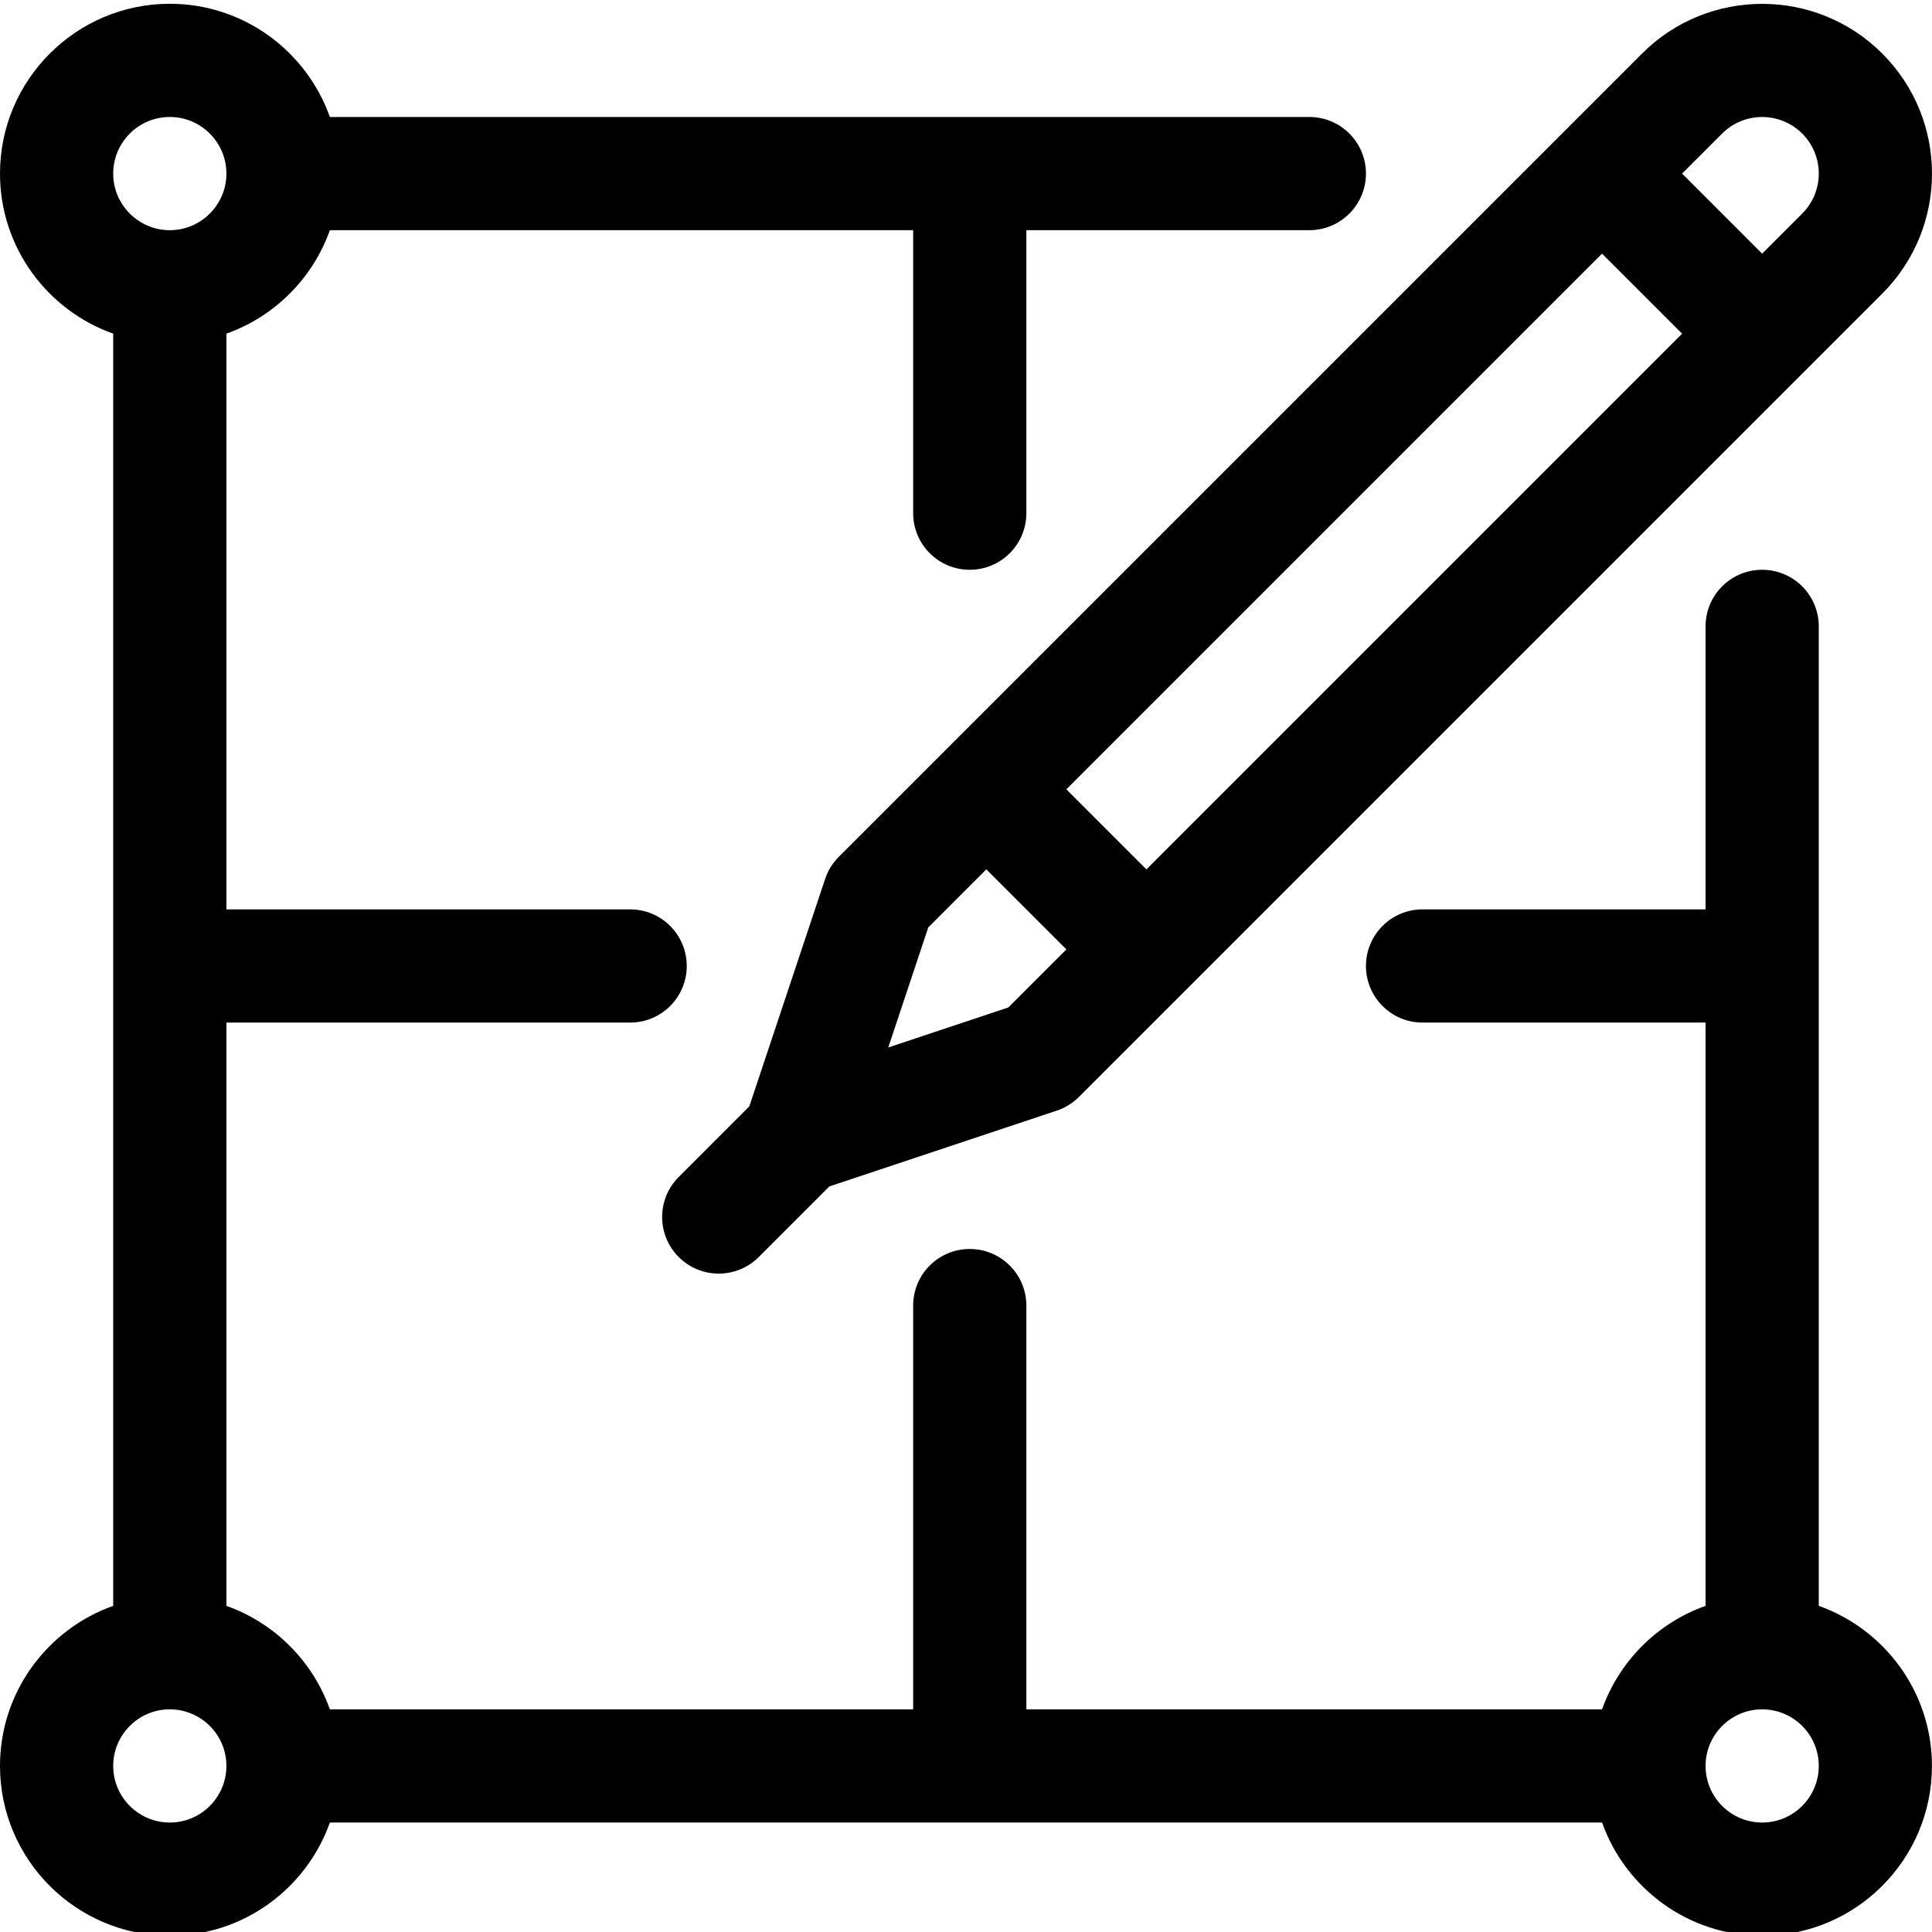 <?xml version="1.0" encoding="UTF-8"?> <svg xmlns="http://www.w3.org/2000/svg" viewBox="0 0 512 511" width="512px" height="512px"> <g> <path d="m481.992 425.07v-259.574c0-8.281-6.719-15-15-15-8.285 0-15 6.719-15 15v75h-75c-8.285 0-15 6.715-15 15 0 8.281 6.715 15 15 15h75v154.574c-12.766 4.527-22.895 14.656-27.422 27.422h-152.574v-107c0-8.281-6.719-15-15-15-8.285 0-15 6.719-15 15v107h-154.578c-4.527-12.766-14.656-22.895-27.418-27.422v-154.574h106.996c8.285 0 15-6.719 15-15 0-8.285-6.715-15-15-15h-106.996v-152.578c12.762-4.527 22.891-14.656 27.418-27.418h154.578v74.996c0 8.285 6.715 15 15 15 8.281 0 15-6.715 15-15v-74.996h74.996c8.285 0 15-6.719 15-15 0-8.285-6.715-15-15-15h-259.574c-6.191-17.457-22.863-30-42.418-30-24.812 0-45 20.188-45 45 0 19.555 12.539 36.227 30 42.418v337.152c-17.461 6.191-30 22.867-30 42.422 0 24.812 20.188 44.996 45 44.996 19.555 0 36.227-12.539 42.418-29.996h337.152c6.191 17.457 22.867 29.996 42.422 29.996 24.812 0 44.996-20.184 44.996-44.996 0-19.555-12.539-36.23-29.996-42.422zm-436.992-394.57c8.27 0 15 6.727 15 15 0 8.27-6.73 15-15 15-8.273 0-15-6.73-15-15 0-8.273 6.727-15 15-15zm0 451.992c-8.273 0-15-6.73-15-15 0-8.273 6.727-15 15-15 8.27 0 15 6.727 15 15 0 8.27-6.73 15-15 15zm421.992 0c-8.273 0-15-6.73-15-15 0-8.273 6.727-15 15-15 8.27 0 15 6.727 15 15 0 8.27-6.73 15-15 15zm0 0" data-original="#000000" class="active-path" fill="#000000"></path> <path d="m435.172 13.68-184.387 184.387s0 0-.004.004c0 0 0 .004-.004.004l-28.484 28.488c-1.648 1.645-2.891 3.652-3.625 5.863l-20.094 60.277-18.707 18.711c-5.859 5.855-5.859 15.355 0 21.211 5.855 5.855 15.355 5.859 21.211 0l18.707-18.707 60.281-20.094c2.211-.738 4.219-1.977 5.863-3.625l212.879-212.879c17.586-17.586 17.59-46.055 0-63.641-17.543-17.543-46.09-17.543-63.637 0zm-167.953 252.805-31.816 10.605 10.605-31.82 15.379-15.379 21.215 21.211zm36.594-36.594-21.211-21.215 141.957-141.957 21.215 21.211zm173.785-173.785-10.613 10.613-21.211-21.215 10.609-10.609c5.852-5.848 15.367-5.848 21.215 0 5.863 5.863 5.863 15.348 0 21.211zm0 0" data-original="#000000" class="active-path" fill="#000000"></path> </g> </svg> 